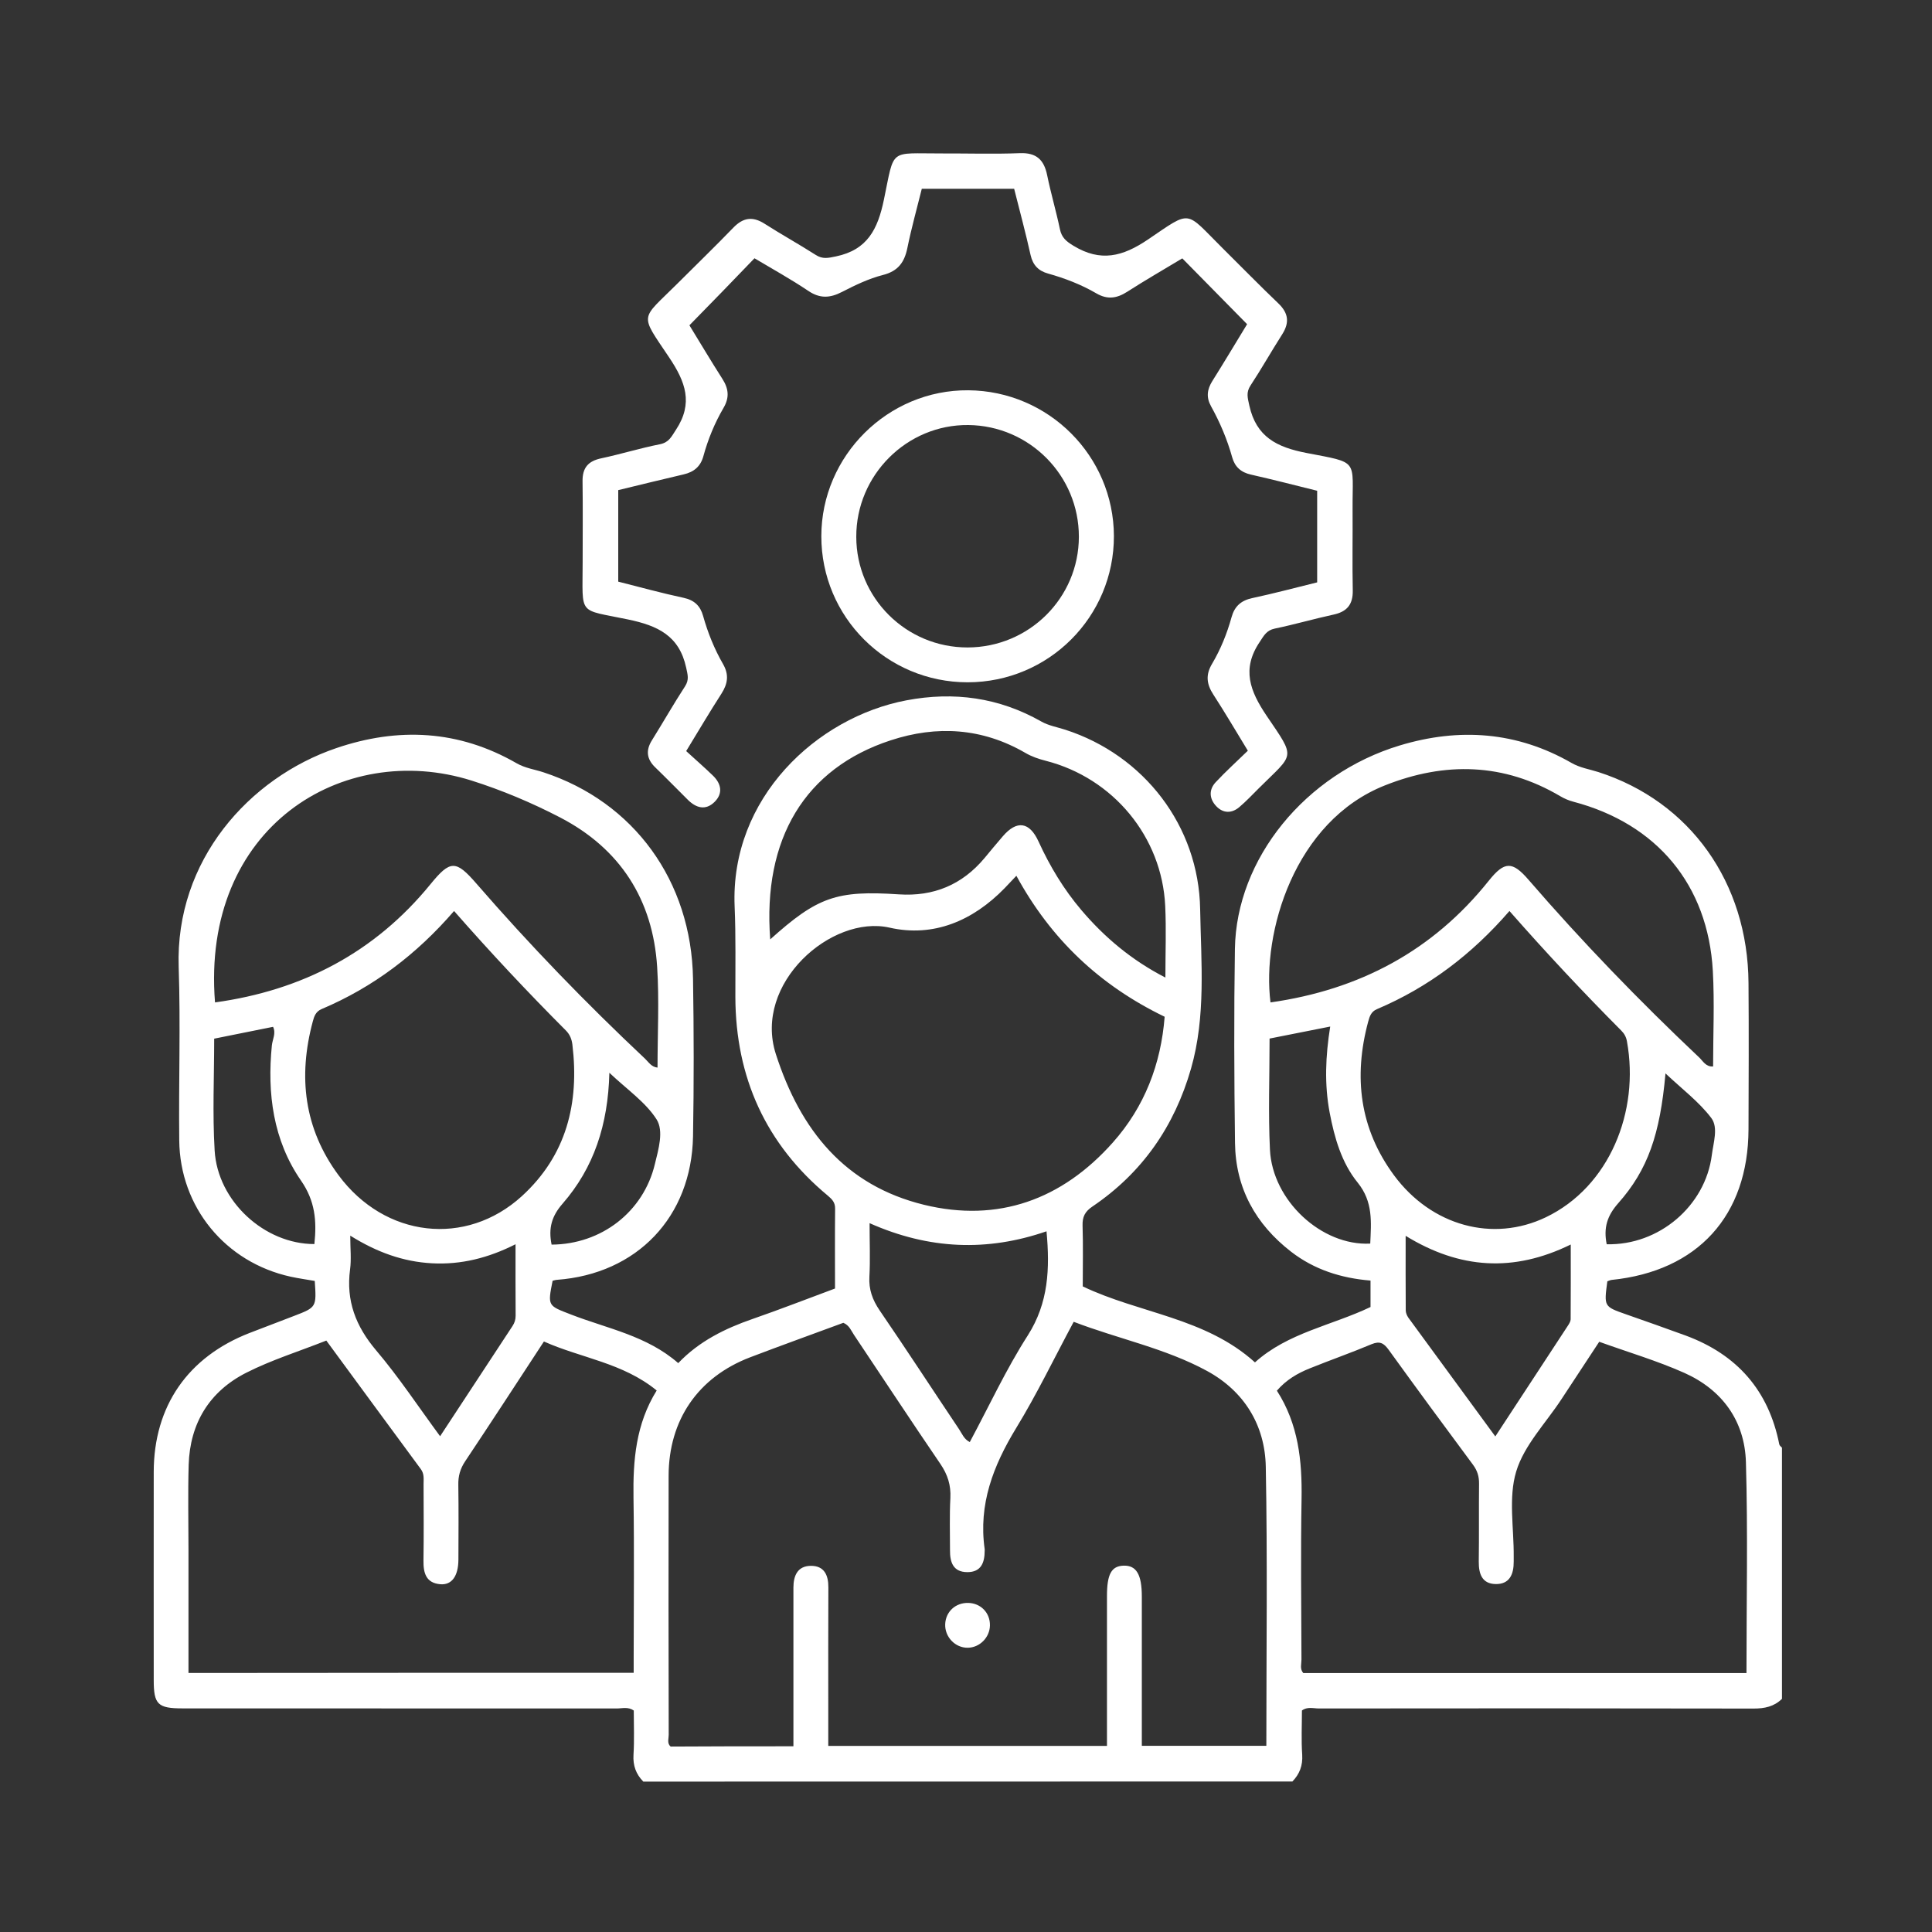 <?xml version="1.0" encoding="utf-8"?>
<!-- Generator: Adobe Illustrator 25.4.1, SVG Export Plug-In . SVG Version: 6.00 Build 0)  -->
<svg version="1.1" id="Capa_1" xmlns="http://www.w3.org/2000/svg" xmlns:xlink="http://www.w3.org/1999/xlink" x="0px" y="0px"
	 viewBox="0 0 209 209" style="enable-background:new 0 0 209 209;" xml:space="preserve">
<rect x="0" y="0" width="209" height="209" fill="#333333" stroke="none"/>
<style type="text/css">
	.st0{fill:#FFFFFF;}
	.st1{fill:#FBFBFB;}
	.st2{fill:#FDFDFD;}
	.st3{fill:#18365F;}
	.st4{fill:#033562;}
	.st5{fill:#17AF95;}
</style>
<g>
	<path class="st0" d="M69.59,192.73c-0.79-0.81-1.13-1.73-1.06-2.9c0.1-1.59,0.03-3.2,0.03-4.79c-0.62-0.43-1.26-0.22-1.86-0.22
		c-15.65-0.01-31.3-0.01-46.95-0.01c-2.68,0-3.12-0.43-3.12-3.05c0-7.51-0.01-15.02,0-22.53c0.01-7.12,3.7-12.45,10.39-15.04
		c1.6-0.62,3.2-1.22,4.8-1.84c2.42-0.93,2.42-0.94,2.23-3.78c-0.85-0.15-1.74-0.27-2.61-0.46c-7.06-1.55-11.98-7.52-12.05-14.75
		c-0.07-6.25,0.15-12.5-0.06-18.74c-0.39-11.57,7.65-20.48,17.02-23.68c6.73-2.3,13.29-1.97,19.54,1.63
		c0.92,0.53,1.94,0.66,2.91,0.98c9.77,3.21,16,11.74,16.17,22.35c0.09,5.67,0.1,11.35,0,17.03c-0.16,8.72-6.06,14.88-14.72,15.52
		c-0.16,0.01-0.32,0.07-0.47,0.1c-0.55,2.76-0.52,2.68,2.01,3.66c3.92,1.52,8.18,2.28,11.58,5.25c2.26-2.37,5.05-3.74,8.05-4.78
		c2.97-1.03,5.89-2.17,8.91-3.29c0-2.92-0.02-5.78,0.01-8.64c0.01-0.67-0.32-1.01-0.78-1.4c-6.72-5.58-9.98-12.79-10.01-21.49
		c-0.01-3.27,0.06-6.54-0.08-9.8c-0.49-11.74,8.88-20.46,18.59-22.3c5.14-0.97,10.01-0.31,14.6,2.3c0.78,0.44,1.71,0.6,2.58,0.88
		c8.52,2.75,14.44,10.42,14.59,19.41c0.1,5.76,0.64,11.58-0.99,17.26c-1.79,6.23-5.27,11.26-10.65,14.9
		c-0.82,0.55-1.11,1.12-1.08,2.08c0.07,2.17,0.02,4.35,0.02,6.57c6.09,2.92,13.25,3.36,18.63,8.22c3.56-3.21,8.32-3.99,12.5-5.99
		c0-0.94,0-1.85,0-2.86c-3.18-0.26-6.08-1.18-8.59-3.12c-3.85-2.98-6.01-6.89-6.07-11.78c-0.09-6.99-0.12-13.99-0.01-20.98
		c0.15-9.75,7.61-18.92,17.84-22.01c6.43-1.94,12.67-1.5,18.57,1.89c0.92,0.53,1.93,0.68,2.91,0.99
		c9.91,3.19,16.17,11.94,16.24,22.82c0.04,5.27,0.02,10.55,0,15.82c-0.03,9.35-5.49,15.35-14.81,16.3c-0.16,0.02-0.31,0.1-0.46,0.15
		c-0.37,2.74-0.37,2.73,2.02,3.57c2.16,0.76,4.31,1.51,6.46,2.3c5.54,2.05,8.97,5.93,10.12,11.77c0.03,0.14,0.19,0.24,0.29,0.36
		c0,9.06,0,18.12,0,27.17c-0.86,0.84-1.88,1.05-3.07,1.05c-15.67-0.03-31.35-0.03-47.02-0.01c-0.6,0-1.25-0.22-1.84,0.22
		c0,1.6-0.08,3.2,0.03,4.79c0.07,1.17-0.28,2.08-1.06,2.89C116.37,192.73,92.98,192.73,69.59,192.73z M85.83,188.91
		c0-5.82,0-11.49,0-17.16c0-1.3,0.45-2.35,1.89-2.36c1.43-0.01,1.9,0.99,1.89,2.33c-0.02,4.3-0.01,8.6-0.01,12.9
		c0,1.41,0,2.83,0,4.25c10.14,0,20.08,0,30.15,0c0-5.46,0-10.84,0-16.21c0-2.37,0.48-3.25,1.8-3.29c1.38-0.04,1.97,0.95,1.97,3.35
		c0,5.37,0,10.74,0,16.14c4.58,0,9.01,0,13.47,0c0-10.13,0.13-20.16-0.06-30.18c-0.08-4.52-2.35-8.19-6.35-10.37
		c-4.52-2.46-9.61-3.47-14.43-5.32c-2.13,3.97-3.99,7.84-6.22,11.49c-2.48,4.07-4.1,8.25-3.41,13.1c0.01,0.06,0,0.11,0,0.17
		c0,1.29-0.38,2.33-1.89,2.32c-1.52-0.01-1.87-1.07-1.86-2.35c0-1.89-0.06-3.79,0.04-5.67c0.07-1.38-0.29-2.52-1.07-3.67
		c-3.16-4.63-6.24-9.32-9.36-13.98c-0.31-0.46-0.5-1.03-1.15-1.3c-3.33,1.23-6.72,2.45-10.08,3.73c-5.63,2.15-8.81,6.78-8.82,12.82
		c-0.02,9.34-0.01,18.68,0.01,28.03c0,0.43-0.2,0.92,0.21,1.26C76.93,188.91,81.28,188.91,85.83,188.91z M188.93,180.99
		c0-7.72,0.16-15.27-0.06-22.82c-0.13-4.47-2.57-7.82-6.65-9.65c-2.96-1.32-6.09-2.24-9.22-3.37c-1.4,2.13-2.74,4.17-4.09,6.22
		c-1.69,2.58-4.03,4.97-4.89,7.81c-0.86,2.84-0.24,6.13-0.27,9.22c0,0.17,0,0.34,0,0.52c0.01,1.36-0.43,2.48-1.98,2.44
		c-1.45-0.04-1.81-1.11-1.8-2.42c0.04-2.81,0-5.61,0.03-8.42c0.01-0.78-0.17-1.41-0.65-2.06c-3.07-4.13-6.12-8.28-9.14-12.46
		c-0.52-0.71-0.95-0.95-1.83-0.59c-2.21,0.93-4.47,1.72-6.7,2.62c-1.32,0.53-2.54,1.24-3.55,2.41c2.33,3.62,2.74,7.59,2.67,11.72
		c-0.1,5.78-0.03,11.57-0.01,17.36c0,0.49-0.2,1.03,0.2,1.47C156.93,180.99,172.84,180.99,188.93,180.99z M68.55,180.96
		c0-0.62,0-1.18,0-1.74c0-5.73,0.07-11.46-0.02-17.19c-0.06-4.05,0.25-7.98,2.51-11.61c-3.66-3-8.2-3.51-12.2-5.3
		c-2.92,4.46-5.69,8.72-8.52,12.96c-0.54,0.81-0.76,1.6-0.74,2.56c0.04,2.69,0.02,5.39,0.01,8.08c-0.01,1.77-0.71,2.76-1.95,2.66
		c-1.56-0.13-1.85-1.22-1.83-2.57c0.04-2.75,0.02-5.5,0.01-8.25c0-0.56,0.09-1.12-0.3-1.64c-3.4-4.6-6.77-9.21-10.22-13.9
		c-2.95,1.17-5.92,2.09-8.66,3.48c-3.98,2.02-6.09,5.46-6.23,9.96c-0.09,3.09-0.02,6.19-0.02,9.28c0,4.4,0,8.79,0,13.24
		C36.5,180.96,52.45,180.96,68.55,180.96z M109.95,94.74c-0.49,0.52-0.88,0.93-1.27,1.34c-3.43,3.53-7.7,5.35-12.45,4.27
		c-6.27-1.42-14.77,6.02-12.3,13.68c2.66,8.26,7.49,14.21,16.02,16.3c8.02,1.96,14.94-0.56,20.42-6.72
		c3.45-3.87,5.22-8.5,5.62-13.62C118.98,106.6,113.7,101.62,109.95,94.74z M23.26,108.44c9.4-1.3,17.27-5.38,23.31-12.79
		c2.14-2.62,2.74-2.64,4.98-0.05c5.75,6.63,11.84,12.92,18.23,18.93c0.38,0.36,0.69,0.9,1.35,0.96c0-3.68,0.19-7.29-0.04-10.87
		c-0.46-7.31-4.01-12.82-10.5-16.19c-3.06-1.59-6.32-2.96-9.58-3.99C37.11,80.06,21.74,89.47,23.26,108.44z M137.44,108.44
		c9.65-1.37,17.56-5.59,23.61-13.16c1.7-2.13,2.55-2.14,4.31-0.1c5.81,6.72,11.98,13.1,18.44,19.2c0.42,0.39,0.72,1.04,1.52,0.99
		c0-3.48,0.16-6.92-0.03-10.34c-0.52-9.3-6.05-15.92-15.08-18.3c-0.49-0.13-0.97-0.33-1.41-0.59c-6.12-3.62-12.49-3.75-18.95-1.19
		C140,88.83,136.49,100.93,137.44,108.44z M49.12,98.55c-4.05,4.69-8.75,8.25-14.33,10.61c-0.62,0.26-0.81,0.78-0.95,1.33
		c-1.61,5.97-0.95,11.6,2.78,16.64c5.02,6.78,13.79,7.77,19.83,2.27c4.84-4.42,6.23-10.07,5.47-16.4c-0.07-0.56-0.26-1.08-0.7-1.52
		C57.09,107.34,53.1,103.09,49.12,98.55z M163.29,98.55c-4.07,4.7-8.77,8.26-14.34,10.62c-0.62,0.26-0.79,0.78-0.94,1.34
		c-1.61,5.97-0.93,11.59,2.79,16.63c4.05,5.48,10.7,7.29,16.43,4.54c6.88-3.3,10.15-11.45,8.77-19.02
		c-0.08-0.47-0.28-0.84-0.62-1.18C171.26,107.34,167.27,103.08,163.29,98.55z M83.32,101.62c5.11-4.59,7.17-5.32,13.92-4.87
		c3.76,0.25,6.84-1.04,9.25-3.91c0.66-0.79,1.31-1.59,1.99-2.37c1.52-1.77,2.89-1.58,3.87,0.57c1.22,2.67,2.72,5.16,4.62,7.4
		c2.53,2.98,5.48,5.45,9.1,7.31c0-2.71,0.1-5.23-0.02-7.74c-0.35-7.48-5.62-13.84-12.92-15.71c-0.78-0.2-1.52-0.45-2.22-0.86
		c-4.64-2.69-9.55-3-14.57-1.35C87.09,83.12,82.49,90.72,83.32,101.62z M94.07,132.32c0,2.12,0.08,3.96-0.02,5.78
		c-0.08,1.39,0.33,2.51,1.11,3.66c2.91,4.25,5.72,8.57,8.59,12.85c0.32,0.48,0.54,1.09,1.16,1.39c2.1-3.91,3.93-7.88,6.27-11.53
		c2.26-3.54,2.4-7.26,2.03-11.27C106.81,135.41,100.51,135.18,94.07,132.32z M161.76,155.39c2.71-4.13,5.3-8.08,7.89-12.04
		c0.12-0.19,0.25-0.41,0.26-0.62c0.02-2.65,0.01-5.3,0.01-8.1c-6.18,3.03-12,2.66-17.86-0.94c0,2.85-0.01,5.46,0.01,8.07
		c0,0.26,0.13,0.56,0.28,0.78C155.44,146.76,158.54,150.99,161.76,155.39z M55.77,134.6c-2.95,1.49-5.9,2.23-9.05,2.06
		c-3.13-0.17-5.98-1.21-8.83-2.99c0,1.4,0.13,2.55-0.02,3.65c-0.45,3.39,0.61,6.15,2.82,8.76c2.46,2.9,4.57,6.1,6.92,9.29
		c2.69-4.1,5.26-8.01,7.83-11.92c0.23-0.35,0.34-0.7,0.34-1.12C55.76,139.82,55.77,137.32,55.77,134.6z M34.01,134.58
		c0.27-2.54,0.07-4.68-1.45-6.87c-3.01-4.36-3.67-9.41-3.15-14.62c0.07-0.66,0.47-1.31,0.13-2.01c-2.13,0.43-4.24,0.85-6.37,1.28
		c0,4.1-0.19,8.11,0.05,12.1C23.54,129.95,28.62,134.59,34.01,134.58z M137.34,112.35c0,4.11-0.15,8.07,0.04,12.01
		c0.26,5.52,5.6,10.44,10.85,10.17c0.1-2.31,0.33-4.51-1.36-6.6c-1.74-2.14-2.51-4.84-3.03-7.57c-0.58-3.07-0.45-6.13,0.06-9.31
		C141.65,111.49,139.55,111.91,137.34,112.35z M59.67,134.64c5.4-0.03,9.94-3.56,11.17-8.7c0.39-1.61,0.99-3.59,0.18-4.86
		c-1.2-1.87-3.19-3.22-5.1-5.03c-0.14,5.63-1.68,10.28-5.06,14.16C59.68,131.56,59.31,132.86,59.67,134.64z M173.81,134.6
		c5.65,0.14,10.67-4.14,11.37-9.64c0.17-1.35,0.72-2.98-0.05-4.01c-1.33-1.76-3.16-3.13-4.96-4.83c-0.59,6.59-1.9,10.42-5.12,14.05
		C173.86,131.52,173.45,132.82,173.81,134.6z"/>
	<path class="st0" d="M74.58,35.19c1.1,1.79,2.29,3.8,3.55,5.77c0.69,1.07,0.81,2.03,0.13,3.18c-0.95,1.63-1.67,3.38-2.17,5.21
		c-0.31,1.12-1.02,1.71-2.14,1.97c-2.34,0.54-4.66,1.12-7.07,1.7c0,3.3,0,6.54,0,9.9c2.33,0.59,4.69,1.24,7.07,1.75
		c1.17,0.25,1.81,0.88,2.11,1.96c0.51,1.82,1.22,3.58,2.16,5.21c0.66,1.15,0.51,2.12-0.17,3.19c-1.27,1.97-2.46,3.99-3.82,6.22
		c0.96,0.88,1.95,1.74,2.89,2.65c0.91,0.88,1.12,1.93,0.17,2.86c-0.96,0.94-1.98,0.65-2.87-0.23c-1.18-1.17-2.34-2.36-3.54-3.52
		c-0.92-0.89-1.04-1.83-0.36-2.92c1.21-1.94,2.34-3.93,3.59-5.85c0.46-0.72,0.28-1.25,0.12-2.01c-0.75-3.47-3.08-4.55-6.3-5.22
		c-5.48-1.15-4.9-0.31-4.9-6.17c0-2.92,0.03-5.85-0.01-8.77c-0.02-1.46,0.6-2.19,2.02-2.49c2.12-0.45,4.21-1.1,6.34-1.52
		c1-0.2,1.25-0.82,1.74-1.56c1.9-2.88,1.04-5.19-0.73-7.83c-3.24-4.84-3.13-3.98,0.87-7.97c2.03-2.03,4.09-4.02,6.08-6.08
		c1.05-1.08,2.07-1.24,3.35-0.43c1.83,1.17,3.73,2.22,5.56,3.39c0.75,0.48,1.34,0.33,2.17,0.16c3.43-0.71,4.54-2.96,5.2-6.14
		c1.18-5.66,0.49-4.98,6.28-5c2.81-0.01,5.62,0.08,8.43-0.03c1.79-0.07,2.61,0.72,2.95,2.38c0.4,1.96,0.97,3.88,1.38,5.84
		c0.19,0.92,0.68,1.32,1.49,1.81c2.91,1.76,5.28,1.17,8.02-0.68c4.83-3.27,3.97-3.15,8.12,0.96c2,1.98,3.96,3.99,5.99,5.93
		c1.1,1.05,1.24,2.07,0.43,3.35c-1.17,1.83-2.24,3.73-3.43,5.54c-0.5,0.76-0.31,1.34-0.13,2.17c0.75,3.4,2.98,4.51,6.18,5.13
		c5.76,1.11,4.96,0.64,4.99,6.1c0.02,2.92-0.04,5.85,0.02,8.77c0.03,1.54-0.64,2.31-2.1,2.62c-2.12,0.46-4.21,1.07-6.34,1.51
		c-0.9,0.19-1.17,0.76-1.63,1.45c-1.97,2.93-1.05,5.31,0.75,7.98c3.21,4.73,3,4.01-0.85,7.85c-0.69,0.69-1.36,1.4-2.1,2.03
		c-0.81,0.69-1.73,0.69-2.47-0.07c-0.77-0.79-0.87-1.78-0.09-2.62c1.09-1.17,2.28-2.24,3.48-3.41c-1.28-2.1-2.46-4.11-3.73-6.07
		c-0.73-1.12-0.86-2.13-0.14-3.33c0.93-1.57,1.62-3.28,2.11-5.05c0.33-1.18,1.03-1.8,2.24-2.06c2.34-0.5,4.66-1.12,7.02-1.7
		c0-3.28,0-6.48,0-9.91c-2.34-0.58-4.74-1.2-7.17-1.75c-1.07-0.24-1.73-0.83-2.02-1.86c-0.54-1.94-1.32-3.78-2.29-5.53
		c-0.54-0.97-0.43-1.82,0.14-2.73c1.3-2.07,2.56-4.18,3.76-6.15c-2.37-2.41-4.66-4.73-7.01-7.12c-1.99,1.2-4.01,2.36-5.97,3.62
		c-1.13,0.72-2.14,0.86-3.34,0.16c-1.63-0.95-3.4-1.63-5.22-2.14c-1.01-0.28-1.63-0.89-1.88-1.99c-0.53-2.39-1.17-4.75-1.78-7.18
		c-3.3,0-6.56,0-9.99,0c-0.52,2.1-1.12,4.24-1.56,6.4c-0.32,1.56-1,2.51-2.65,2.93c-1.53,0.39-3,1.1-4.42,1.83
		c-1.3,0.67-2.39,0.74-3.66-0.12c-1.89-1.27-3.9-2.38-5.81-3.52C79.31,30.35,77.04,32.68,74.58,35.19z"/>
	<path class="st0" d="M104.68,73.81C95.92,73.81,88.84,66.74,88.85,58c0.01-8.71,7.21-15.85,15.9-15.78
		c8.69,0.07,15.72,7.11,15.75,15.76C120.52,66.72,113.45,73.8,104.68,73.81z M104.67,70.04c6.65-0.01,12.03-5.36,12.04-11.97
		c0.01-6.62-5.33-12.02-11.96-12.09c-6.64-0.07-12.14,5.41-12.12,12.1C92.64,64.69,98.03,70.05,104.67,70.04z"/>
	<path class="st0" d="M107.09,175.83c-0.02,1.31-1.11,2.41-2.41,2.42c-1.36,0.01-2.49-1.18-2.43-2.56c0.06-1.35,1.12-2.32,2.49-2.29
		C106.1,173.43,107.11,174.47,107.09,175.83z"/>
</g>
</svg>
